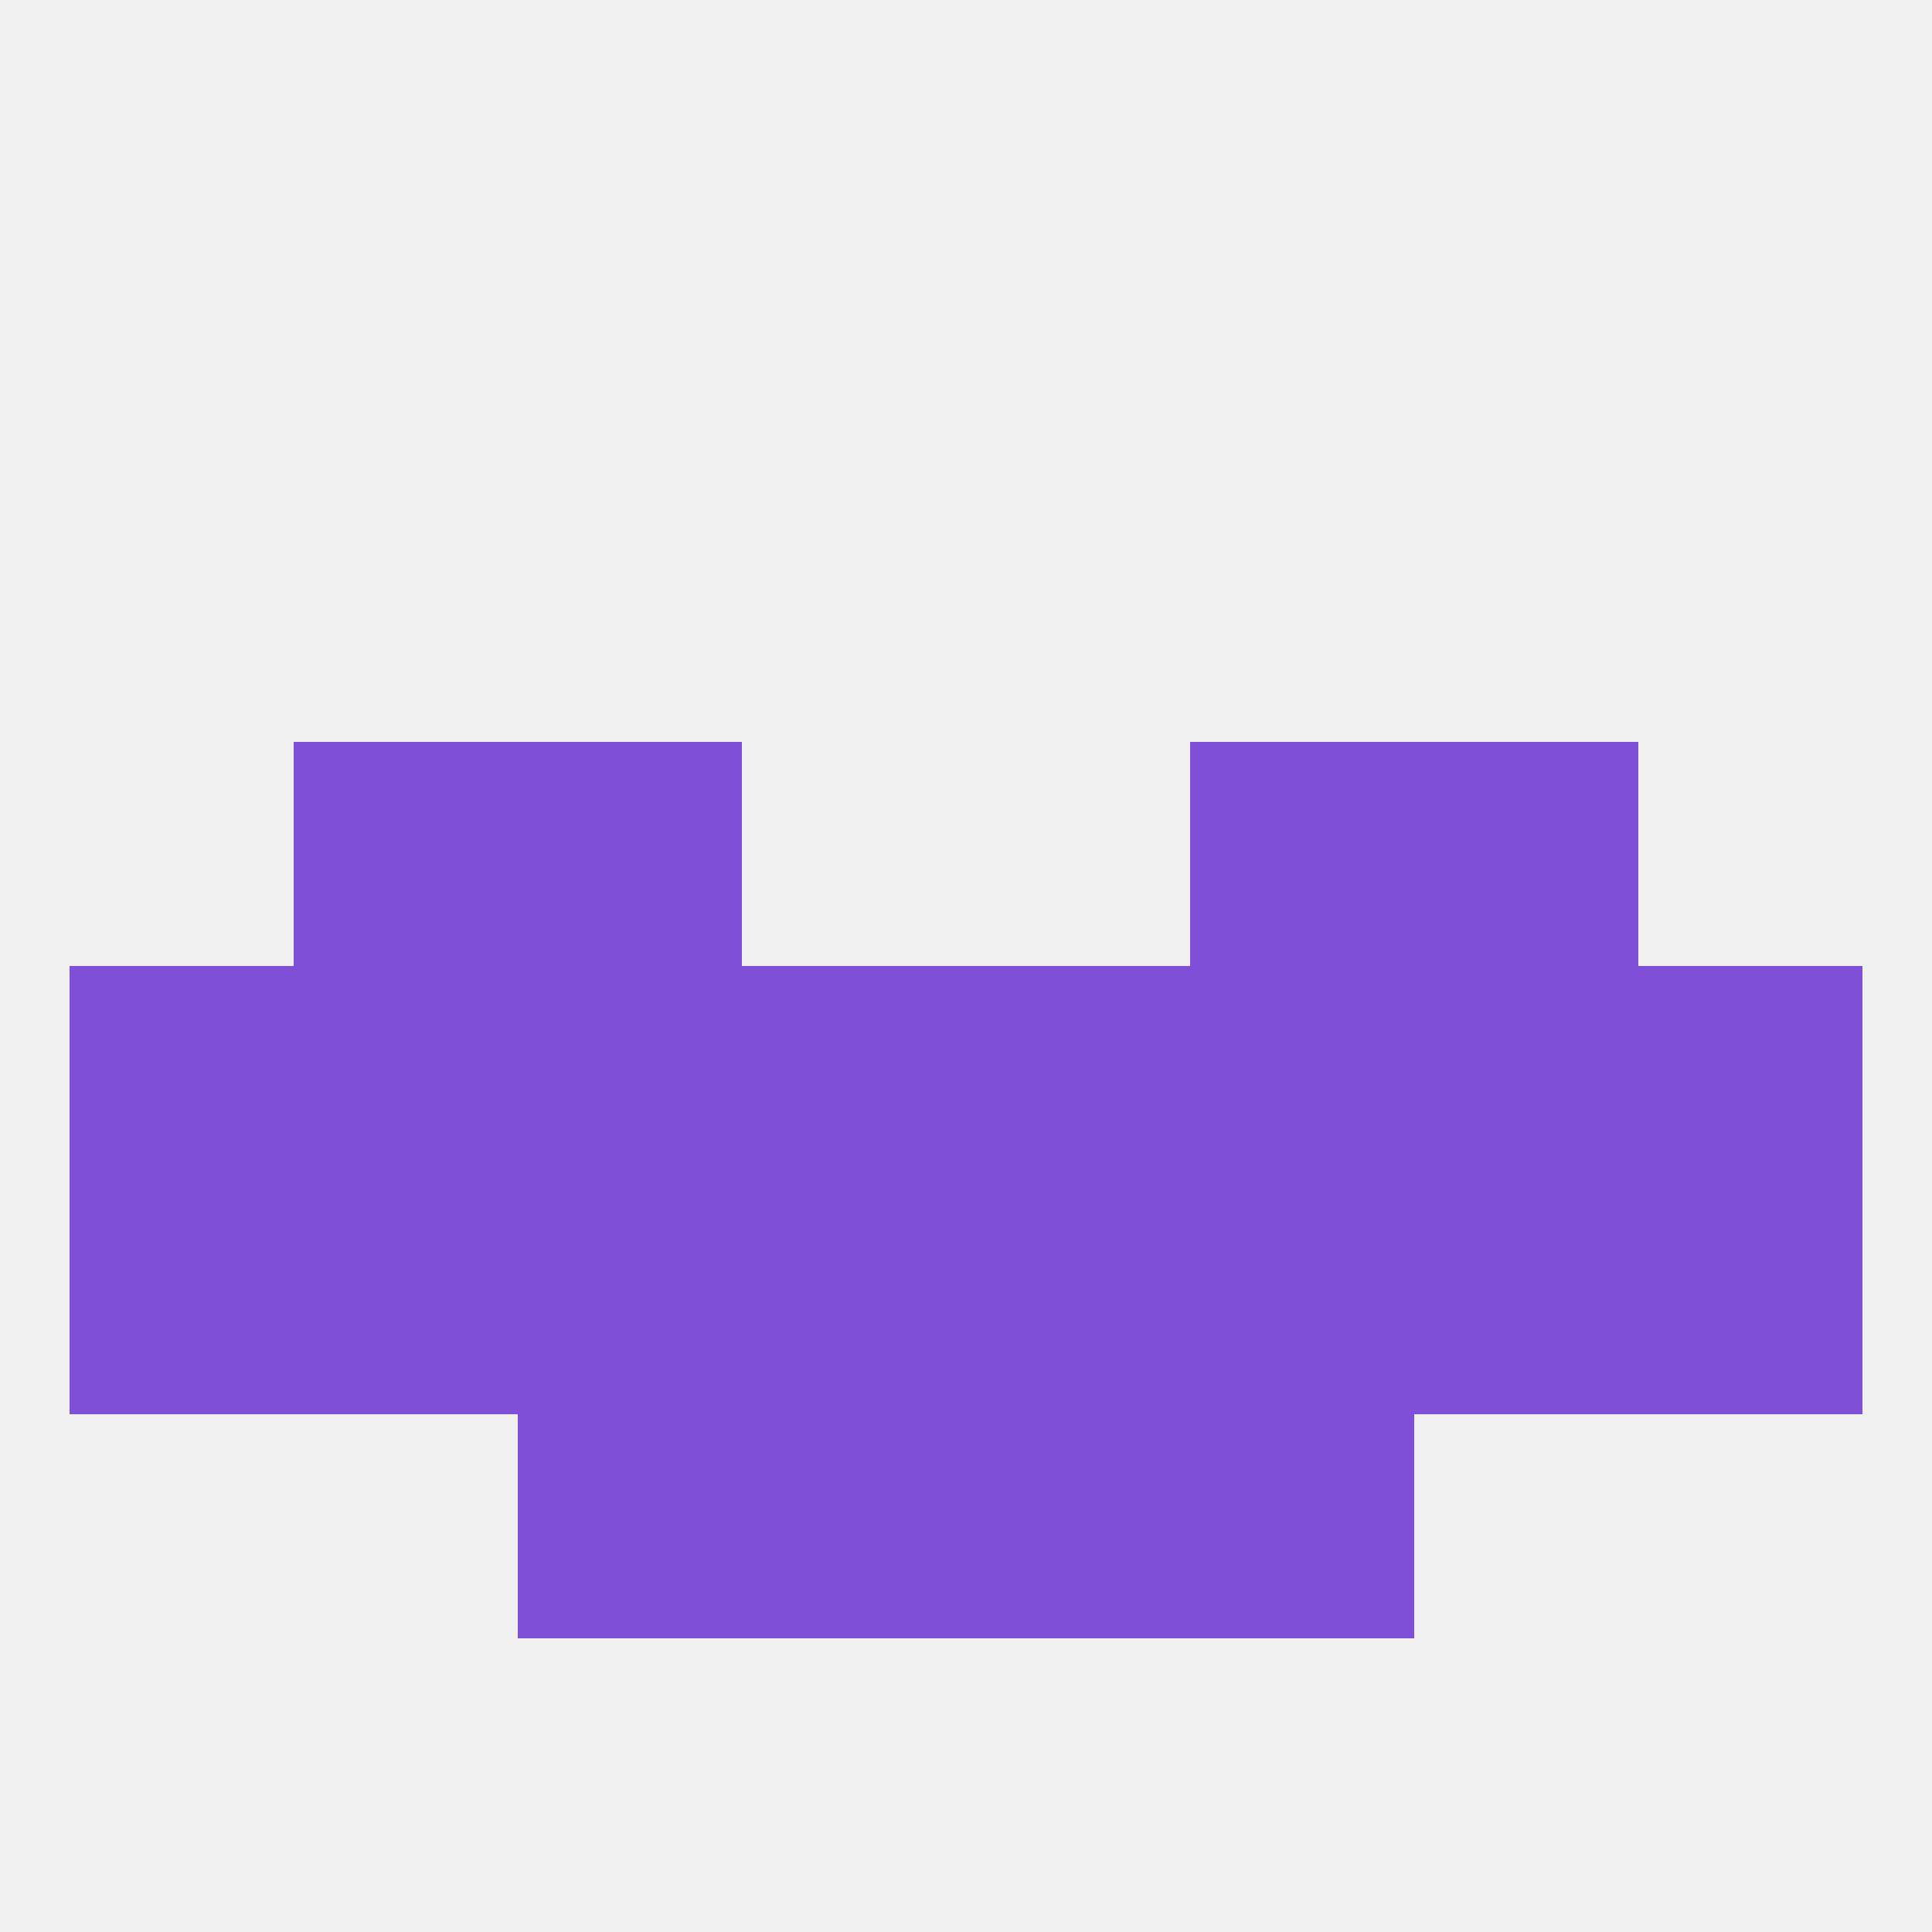 
<!--   <?xml version="1.0"?> -->
<svg version="1.1" baseprofile="full" xmlns="http://www.w3.org/2000/svg" xmlns:xlink="http://www.w3.org/1999/xlink" xmlns:ev="http://www.w3.org/2001/xml-events" width="250" height="250" viewBox="0 0 250 250" >
	<rect width="100%" height="100%" fill="rgba(240,240,240,255)"/>

	<rect x="9" y="125" width="29" height="29" fill="rgba(127,80,215,255)"/>
	<rect x="38" y="125" width="29" height="29" fill="rgba(127,80,215,255)"/>
	<rect x="183" y="125" width="29" height="29" fill="rgba(127,80,215,255)"/>
	<rect x="67" y="125" width="29" height="29" fill="rgba(127,80,215,255)"/>
	<rect x="154" y="125" width="29" height="29" fill="rgba(127,80,215,255)"/>
	<rect x="96" y="125" width="29" height="29" fill="rgba(127,80,215,255)"/>
	<rect x="125" y="125" width="29" height="29" fill="rgba(127,80,215,255)"/>
	<rect x="212" y="125" width="29" height="29" fill="rgba(127,80,215,255)"/>
	<rect x="38" y="96" width="29" height="29" fill="rgba(127,80,215,255)"/>
	<rect x="183" y="96" width="29" height="29" fill="rgba(127,80,215,255)"/>
	<rect x="67" y="96" width="29" height="29" fill="rgba(127,80,215,255)"/>
	<rect x="154" y="96" width="29" height="29" fill="rgba(127,80,215,255)"/>
	<rect x="212" y="154" width="29" height="29" fill="rgba(127,80,215,255)"/>
	<rect x="38" y="154" width="29" height="29" fill="rgba(127,80,215,255)"/>
	<rect x="67" y="154" width="29" height="29" fill="rgba(127,80,215,255)"/>
	<rect x="154" y="154" width="29" height="29" fill="rgba(127,80,215,255)"/>
	<rect x="183" y="154" width="29" height="29" fill="rgba(127,80,215,255)"/>
	<rect x="96" y="154" width="29" height="29" fill="rgba(127,80,215,255)"/>
	<rect x="125" y="154" width="29" height="29" fill="rgba(127,80,215,255)"/>
	<rect x="9" y="154" width="29" height="29" fill="rgba(127,80,215,255)"/>
	<rect x="67" y="183" width="29" height="29" fill="rgba(127,80,215,255)"/>
	<rect x="154" y="183" width="29" height="29" fill="rgba(127,80,215,255)"/>
	<rect x="96" y="183" width="29" height="29" fill="rgba(127,80,215,255)"/>
	<rect x="125" y="183" width="29" height="29" fill="rgba(127,80,215,255)"/>
</svg>